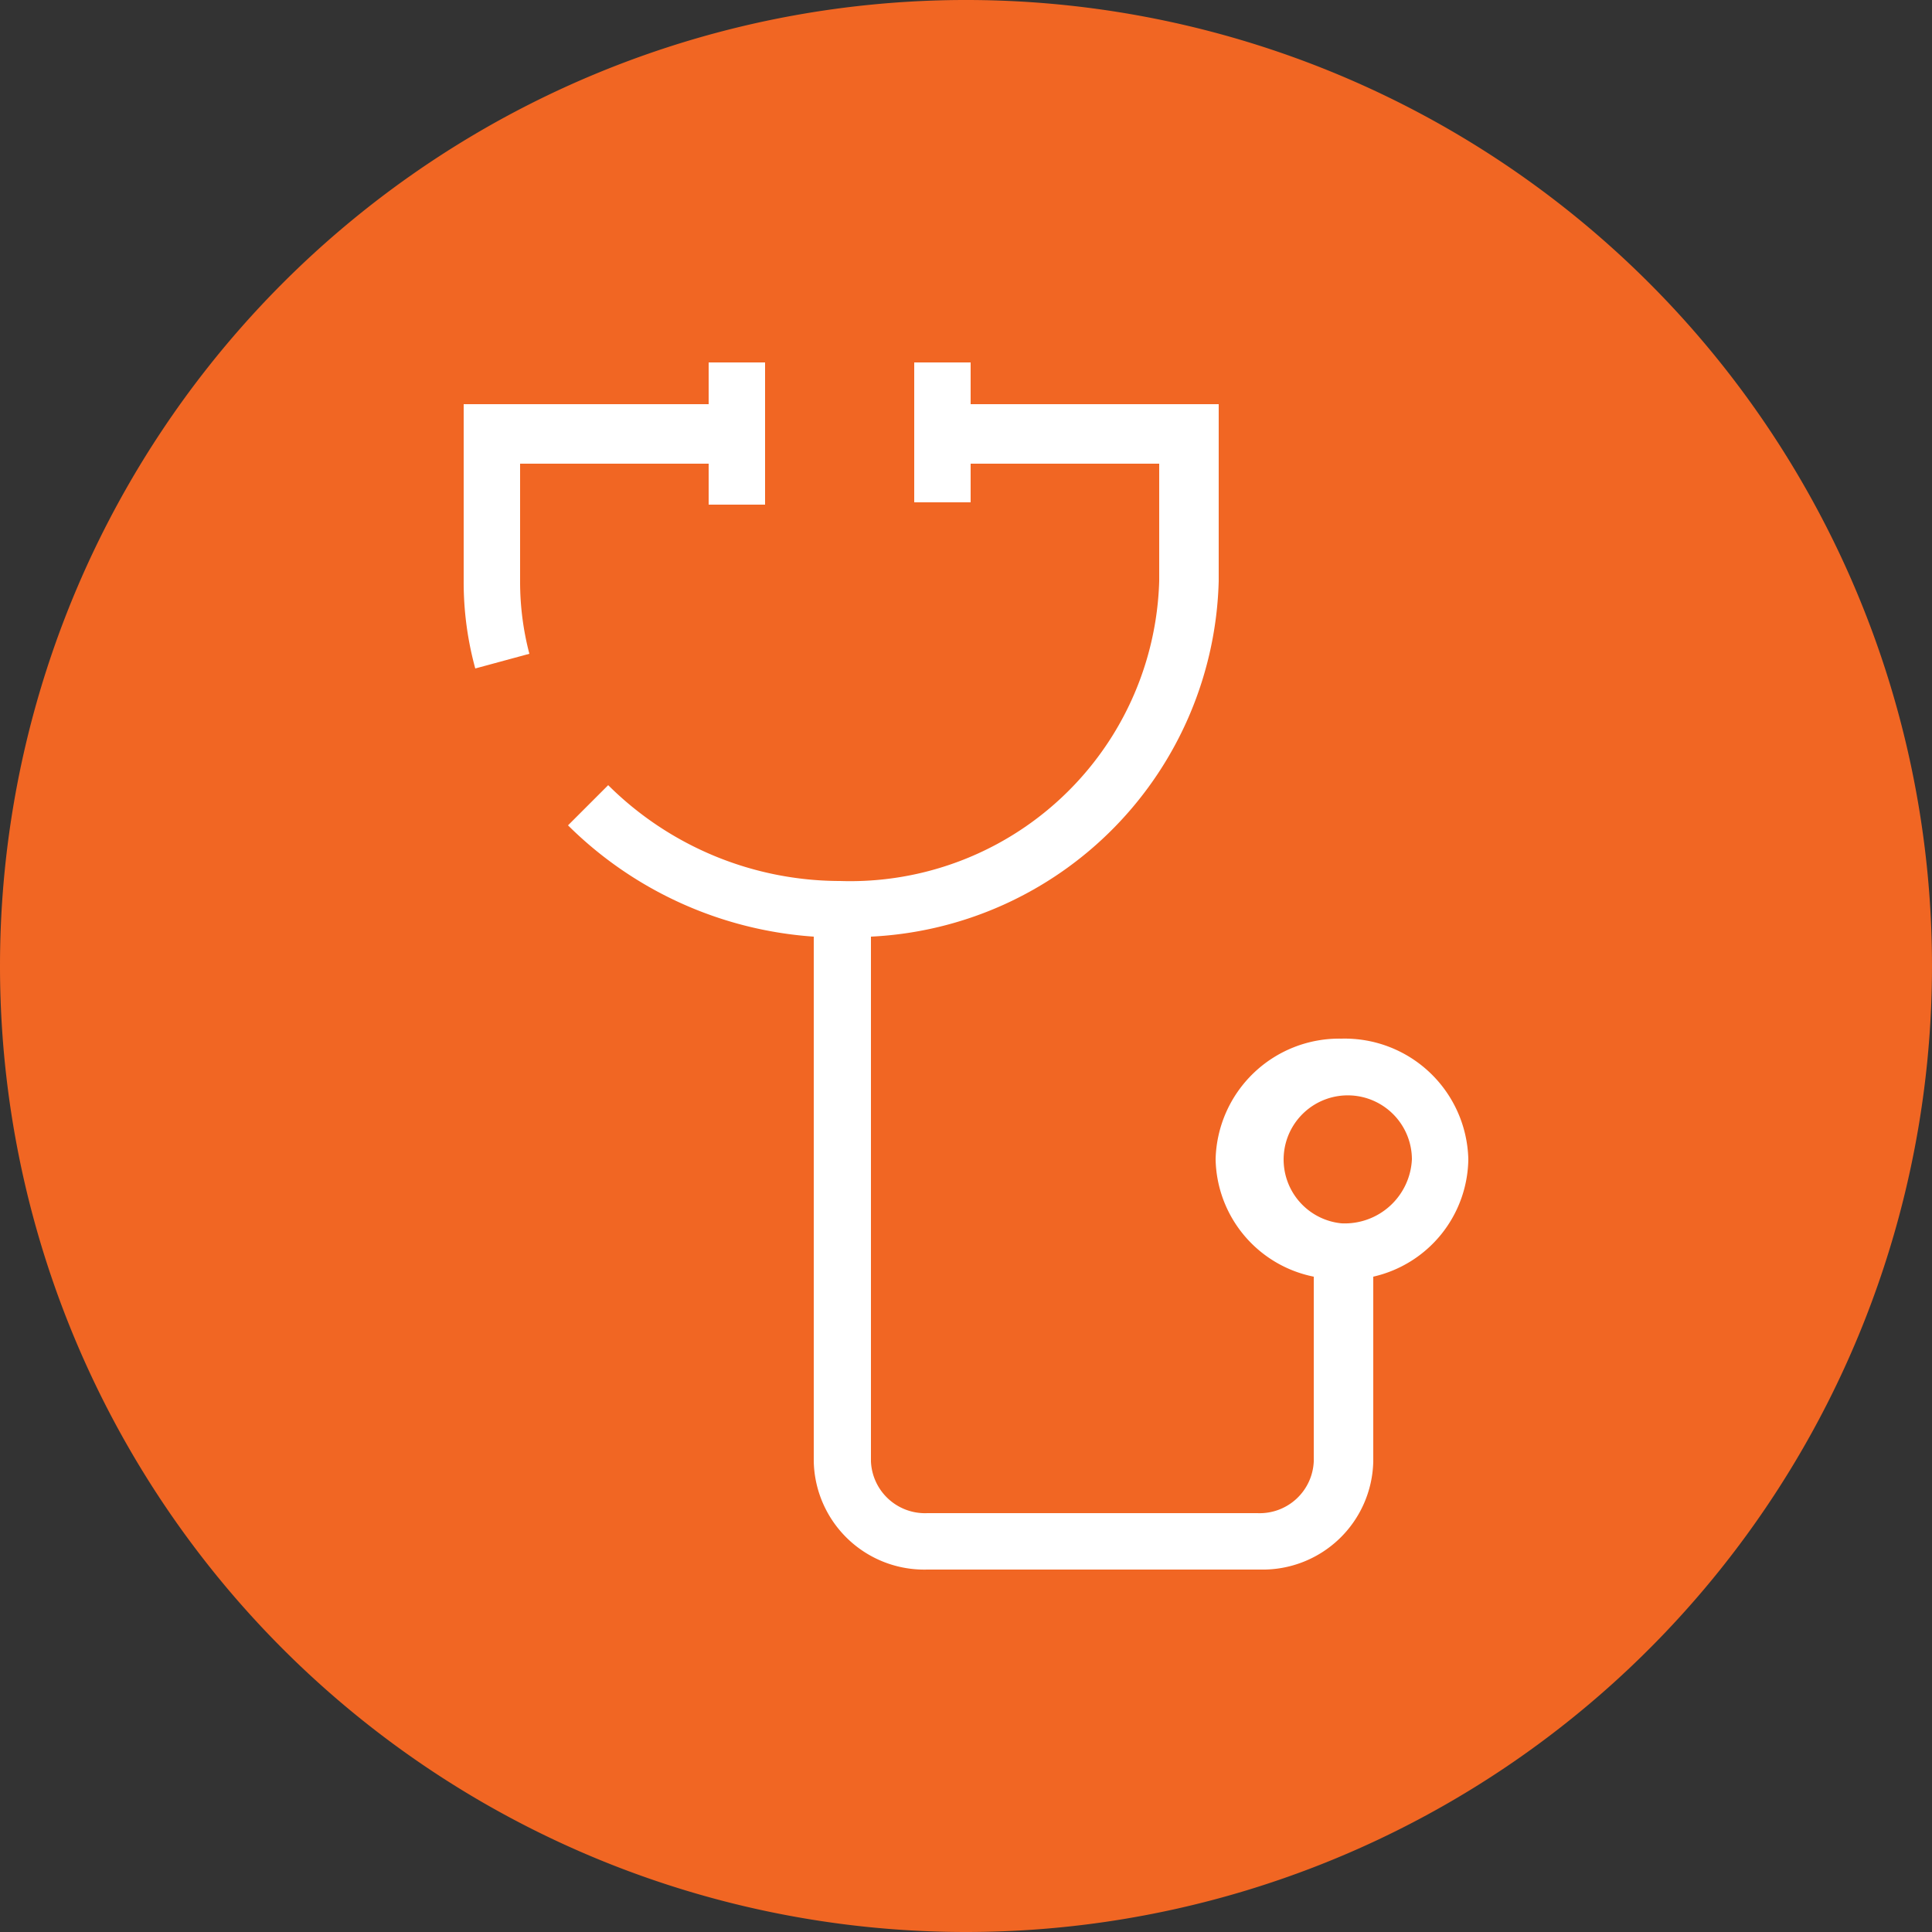 <?xml version="1.0" encoding="UTF-8"?> <svg xmlns="http://www.w3.org/2000/svg" xmlns:xlink="http://www.w3.org/1999/xlink" id="Layer_1" data-name="Layer 1" viewBox="0 0 25 25"><rect x="0" y="0" width="25" height="25" fill="#333333" stroke="none"/><defs><style>.cls-1{fill:none;}.cls-2{clip-path:url(#clip-path);}.cls-3{fill:#f16623;}.cls-4{fill:#fff;}</style><clipPath id="clip-path"><rect class="cls-1" width="25" height="25"></rect></clipPath></defs><g class="cls-2"><path class="cls-3" d="M12.5,25A12.5,12.5,0,1,0,0,12.5,12.5,12.5,0,0,0,12.5,25"></path><path class="cls-4" d="M6.73,6H9.17v.53H9.9V4.69H9.17v.54H6V7.52a4.22,4.22,0,0,0,.15,1.13l.7-.19a3.67,3.67,0,0,1-.12-.94Z"></path><path class="cls-4" d="M17.36,15.83a.83.83,0,1,1,.91-.83.87.87,0,0,1-.91.83m0-2.39A1.6,1.6,0,0,0,15.73,15,1.58,1.58,0,0,0,17,16.52v2.39a.7.7,0,0,1-.73.67H12a.7.7,0,0,1-.73-.67V12.12a4.73,4.73,0,0,0,4.5-4.6V5.23H12.56V4.69h-.73V6.5h.73V6H15V7.52a4,4,0,0,1-4.13,3.88,4.26,4.26,0,0,1-3-1.24l-.52.52a5,5,0,0,0,3.18,1.44v6.79A1.43,1.43,0,0,0,12,20.31h4.31a1.43,1.43,0,0,0,1.46-1.4V16.52A1.58,1.58,0,0,0,19,15a1.6,1.6,0,0,0-1.64-1.56"></path></g></svg> 